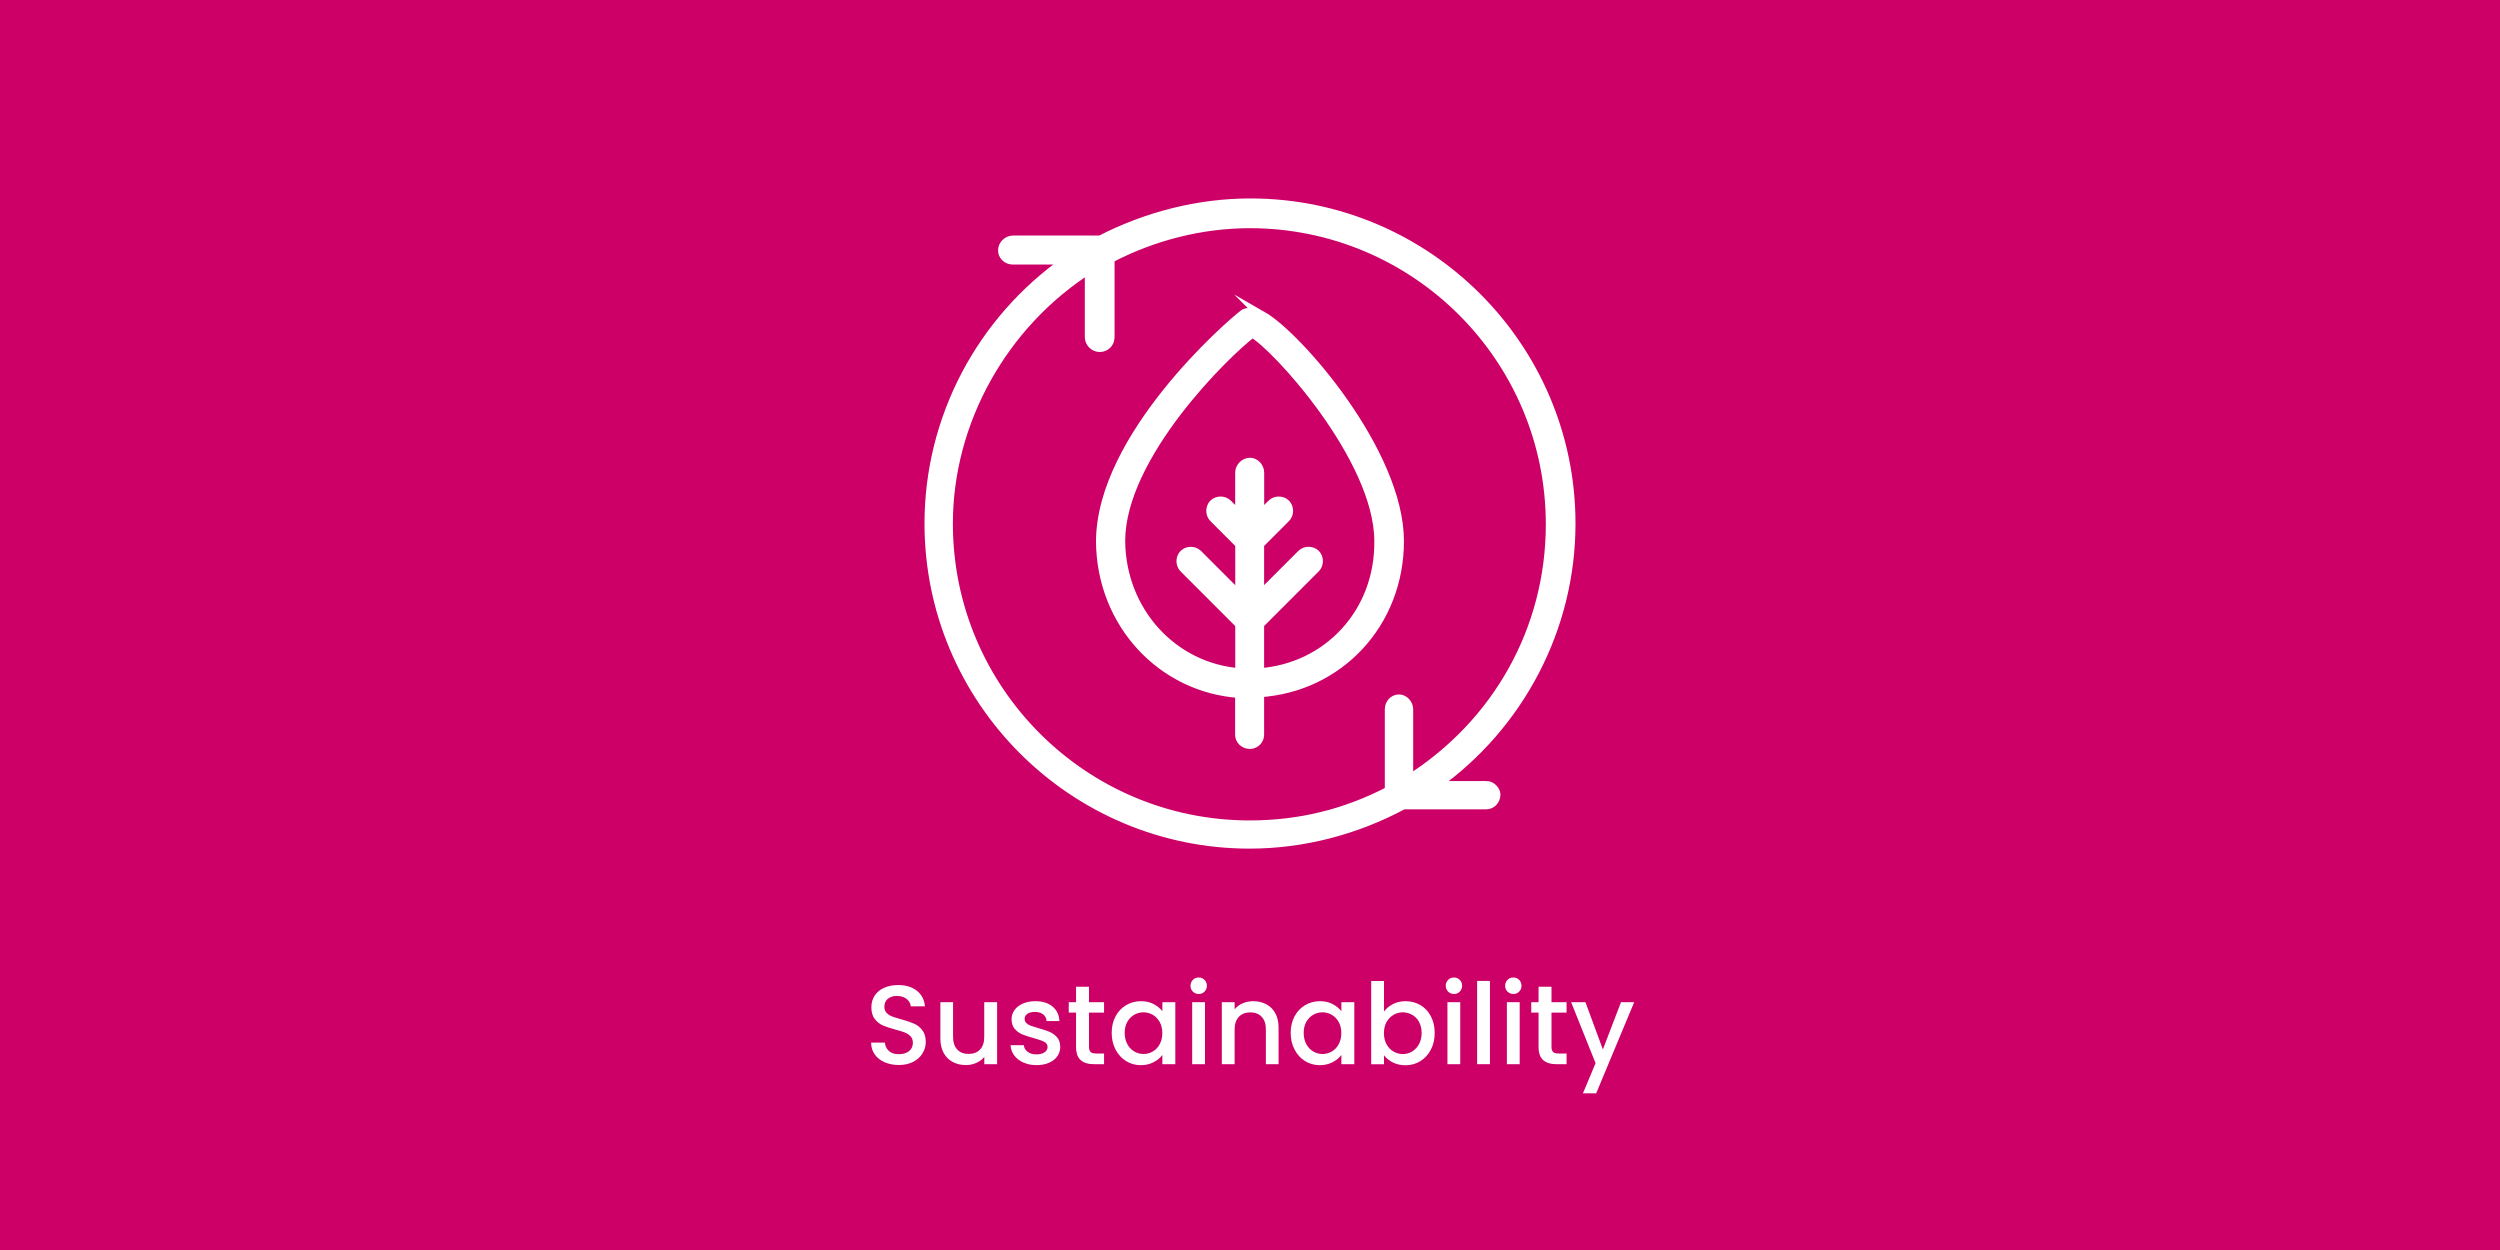 <?xml version="1.0" encoding="UTF-8"?>
<svg id="Layer_2" data-name="Layer 2" xmlns="http://www.w3.org/2000/svg" viewBox="0 0 400 200">
  <defs>
    <style>
      .cls-1 {
        fill: #c06;
      }

      .cls-1, .cls-2 {
        stroke-width: 0px;
      }

      .cls-3 {
        stroke: #fff;
        stroke-miterlimit: 10;
        stroke-width: 1.5px;
      }

      .cls-3, .cls-2 {
        fill: #fff;
      }
    </style>
  </defs>
  <rect class="cls-1" width="400" height="200"/>
  <g>
    <g>
      <path class="cls-3" d="M237.81,125.72h-8.27c13.63-9.67,21.79-25.29,21.79-41.95,0-28.32-23.07-51.27-51.27-51.27-8.27,0-16.55,2.1-24.01,5.94h-13.98c-.82,0-1.63.7-1.63,1.63,0,.82.7,1.51,1.63,1.51h8.74c-13.87,9.67-22.14,25.4-22.14,42.18,0,28.32,23.07,51.27,51.27,51.27,8.51,0,17.01-2.21,24.59-6.29h13.28c.82,0,1.51-.7,1.51-1.64,0-.58-.7-1.4-1.51-1.4h0ZM223.83,111.86c-.82,0-1.51.7-1.51,1.63v13.05c-6.88,3.61-14.33,5.48-22.37,5.48-26.57,0-48.24-21.56-48.24-48.24,0-16.31,8.74-31.93,22.61-40.79v10.95c0,.82.7,1.63,1.63,1.63s1.63-.7,1.63-1.63v-12.59c6.87-3.61,14.68-5.59,22.37-5.59,26.57,0,48.13,21.56,48.13,48.13,0,16.78-8.51,31.93-22.72,40.9v-11.3c0-.82-.7-1.63-1.52-1.63h0Z"/>
      <path class="cls-3" d="M201.98,50.57c-.46-.23-1.75-.93-2.91-.35-2.22,1.63-22.96,19.7-22.96,36.47.12,13.05,9.79,23.42,22.26,24.24v6.64c0,.82.7,1.51,1.63,1.51.82,0,1.51-.7,1.51-1.51v-6.76c12.7-.82,22.37-11.07,22.37-24.24,0-14.1-16.2-32.74-21.91-36.01h0ZM201.51,107.66v-7.81l8.97-8.97c.58-.58.58-1.63,0-2.21s-1.63-.58-2.21,0l-6.76,6.76v-8.39l4.2-4.2c.58-.58.58-1.63,0-2.21s-1.63-.58-2.21,0l-1.98,1.98v-6.99c0-.82-.7-1.63-1.51-1.63s-1.63.7-1.63,1.63v6.99l-1.98-1.98c-.58-.58-1.63-.58-2.21,0s-.58,1.63,0,2.21l4.2,4.2v8.4l-6.76-6.76c-.58-.58-1.63-.58-2.21,0s-.58,1.63,0,2.21l8.97,8.97v7.81c-10.72-.82-18.99-9.79-19.11-21.09,0-13.75,17.01-30.3,21.09-33.33,3.61,1.87,20.27,20.04,20.27,33.33.12,11.41-8.15,20.27-19.11,21.09h0Z"/>
    </g>
    <g>
      <path class="cls-2" d="M141.54,169.96c-.67-.29-1.2-.71-1.58-1.25-.38-.54-.58-1.17-.58-1.89h2.2c.05.54.26.98.64,1.33.38.35.91.52,1.59.52s1.26-.17,1.66-.51c.4-.34.59-.78.59-1.32,0-.42-.12-.76-.37-1.03-.25-.26-.55-.47-.92-.61-.37-.14-.87-.3-1.52-.47-.82-.22-1.48-.44-1.99-.66-.51-.22-.94-.57-1.3-1.03-.36-.47-.54-1.09-.54-1.87,0-.72.18-1.35.54-1.89.36-.54.86-.95,1.51-1.24.65-.29,1.4-.43,2.25-.43,1.21,0,2.21.3,2.98.91.77.61,1.2,1.44,1.29,2.49h-2.27c-.04-.46-.25-.85-.65-1.17-.4-.32-.92-.49-1.57-.49-.59,0-1.07.15-1.44.45-.37.3-.56.73-.56,1.3,0,.38.12.7.35.95s.53.44.89.58c.36.14.85.3,1.48.47.83.23,1.5.46,2.02.68.52.23.97.58,1.33,1.05.37.47.55,1.11.55,1.9,0,.64-.17,1.24-.51,1.8-.34.56-.84,1.02-1.49,1.36-.65.34-1.43.51-2.31.51-.84,0-1.6-.15-2.27-.44Z"/>
      <path class="cls-2" d="M159.54,160.35v9.92h-2.05v-1.17c-.32.41-.75.73-1.27.96-.52.23-1.08.35-1.67.35-.78,0-1.48-.16-2.1-.49-.62-.32-1.1-.8-1.46-1.44-.35-.64-.53-1.4-.53-2.3v-5.83h2.03v5.53c0,.89.22,1.57.67,2.04.44.47,1.05.71,1.82.71s1.38-.24,1.83-.71c.45-.47.67-1.15.67-2.04v-5.53h2.05Z"/>
      <path class="cls-2" d="M163.74,170.01c-.62-.28-1.11-.67-1.47-1.15-.36-.49-.55-1.03-.58-1.63h2.12c.04.42.24.77.6,1.05.37.28.82.42,1.38.42s1.02-.11,1.34-.33.48-.51.48-.85c0-.37-.18-.65-.53-.83-.35-.18-.92-.38-1.68-.59-.74-.2-1.35-.4-1.82-.59-.47-.19-.87-.49-1.22-.88-.34-.4-.51-.92-.51-1.57,0-.53.16-1.01.47-1.45s.76-.78,1.34-1.04,1.25-.38,2.01-.38c1.13,0,2.04.29,2.73.85.69.57,1.06,1.35,1.11,2.33h-2.05c-.04-.44-.22-.8-.54-1.06-.32-.26-.76-.4-1.31-.4s-.95.1-1.24.31-.43.47-.43.81c0,.26.1.49.29.67.19.18.43.32.7.42.28.1.68.23,1.22.39.72.19,1.31.39,1.77.58.46.2.86.49,1.2.87.34.38.51.89.52,1.53,0,.56-.16,1.07-.47,1.51s-.75.79-1.32,1.04c-.57.25-1.24.38-2.01.38s-1.48-.14-2.1-.42Z"/>
      <path class="cls-2" d="M174.24,162.03v5.49c0,.37.09.64.26.8s.47.24.89.24h1.26v1.71h-1.62c-.92,0-1.63-.22-2.12-.65-.49-.43-.74-1.13-.74-2.11v-5.49h-1.17v-1.67h1.17v-2.47h2.07v2.47h2.41v1.67h-2.41Z"/>
      <path class="cls-2" d="M178.48,162.62c.41-.77.98-1.37,1.69-1.79s1.5-.64,2.37-.64c.78,0,1.46.15,2.04.46.58.31,1.05.69,1.4,1.14v-1.44h2.07v9.92h-2.07v-1.48c-.35.47-.82.86-1.42,1.17-.6.31-1.28.47-2.05.47-.85,0-1.63-.22-2.34-.66-.71-.44-1.27-1.05-1.68-1.84-.41-.79-.62-1.68-.62-2.67s.21-1.88.62-2.65ZM185.55,163.52c-.28-.5-.65-.89-1.11-1.15s-.95-.4-1.48-.4-1.02.13-1.48.39c-.46.26-.82.64-1.11,1.13-.28.5-.42,1.09-.42,1.77s.14,1.28.42,1.8c.28.52.65.91,1.12,1.18s.95.4,1.47.4,1.02-.13,1.48-.4c.46-.26.83-.65,1.11-1.16.28-.51.42-1.11.42-1.79s-.14-1.28-.42-1.78Z"/>
      <path class="cls-2" d="M190.86,158.66c-.25-.25-.38-.56-.38-.94s.13-.68.38-.94.56-.38.94-.38.67.13.92.38.38.56.38.94-.13.68-.38.94-.56.38-.92.38-.68-.13-.94-.38ZM192.8,160.35v9.92h-2.05v-9.92h2.05Z"/>
      <path class="cls-2" d="M202.6,160.68c.62.32,1.1.8,1.45,1.44s.52,1.4.52,2.3v5.85h-2.03v-5.54c0-.89-.22-1.57-.67-2.04-.44-.47-1.05-.71-1.82-.71s-1.38.24-1.83.71c-.45.47-.68,1.15-.68,2.04v5.54h-2.05v-9.92h2.05v1.13c.34-.41.77-.73,1.29-.95s1.08-.34,1.67-.34c.78,0,1.48.16,2.1.49Z"/>
      <path class="cls-2" d="M207.12,162.62c.41-.77.98-1.37,1.69-1.79s1.5-.64,2.37-.64c.78,0,1.46.15,2.04.46.58.31,1.05.69,1.4,1.14v-1.44h2.07v9.92h-2.07v-1.48c-.35.47-.82.86-1.42,1.17-.6.31-1.28.47-2.05.47-.85,0-1.63-.22-2.34-.66-.71-.44-1.27-1.05-1.68-1.84-.41-.79-.62-1.68-.62-2.67s.21-1.88.62-2.65ZM214.19,163.52c-.28-.5-.65-.89-1.11-1.15s-.95-.4-1.48-.4-1.02.13-1.48.39c-.46.26-.82.64-1.11,1.13-.28.5-.42,1.09-.42,1.77s.14,1.28.42,1.8c.28.52.65.91,1.12,1.18s.95.4,1.47.4,1.02-.13,1.48-.4c.46-.26.83-.65,1.11-1.16.28-.51.42-1.11.42-1.79s-.14-1.28-.42-1.78Z"/>
      <path class="cls-2" d="M222.87,160.65c.61-.31,1.28-.46,2.02-.46.88,0,1.67.21,2.38.63.71.42,1.27,1.02,1.67,1.79.41.77.61,1.66.61,2.66s-.2,1.89-.61,2.67c-.41.79-.97,1.4-1.68,1.84-.71.44-1.5.66-2.37.66-.77,0-1.45-.15-2.04-.45-.59-.3-1.06-.68-1.41-1.15v1.44h-2.05v-13.32h2.05v4.88c.35-.48.83-.87,1.43-1.18ZM227.04,163.49c-.28-.5-.65-.88-1.12-1.13-.46-.26-.96-.39-1.48-.39s-1.01.13-1.47.4-.83.65-1.12,1.15c-.28.5-.42,1.1-.42,1.78s.14,1.28.42,1.79c.28.51.65.9,1.12,1.16.46.26.95.4,1.47.4s1.02-.13,1.48-.4c.46-.27.83-.66,1.12-1.18.28-.52.42-1.12.42-1.8s-.14-1.27-.42-1.77Z"/>
      <path class="cls-2" d="M231.7,158.66c-.25-.25-.38-.56-.38-.94s.13-.68.38-.94.56-.38.94-.38.67.13.92.38.38.56.38.94-.13.68-.38.94-.56.38-.92.38-.68-.13-.94-.38ZM233.64,160.35v9.92h-2.05v-9.92h2.05Z"/>
      <path class="cls-2" d="M238.39,156.95v13.32h-2.05v-13.32h2.05Z"/>
      <path class="cls-2" d="M241.2,158.66c-.25-.25-.38-.56-.38-.94s.13-.68.38-.94.56-.38.94-.38.67.13.92.38.38.56.38.94-.13.68-.38.94-.56.38-.92.38-.68-.13-.94-.38ZM243.15,160.35v9.92h-2.05v-9.92h2.05Z"/>
      <path class="cls-2" d="M248.24,162.03v5.49c0,.37.09.64.26.8s.47.24.89.24h1.26v1.71h-1.62c-.92,0-1.63-.22-2.12-.65-.49-.43-.74-1.13-.74-2.11v-5.49h-1.17v-1.67h1.17v-2.47h2.07v2.47h2.41v1.67h-2.41Z"/>
      <path class="cls-2" d="M261.47,160.35l-6.08,14.58h-2.12l2.02-4.82-3.91-9.76h2.29l2.79,7.56,2.9-7.56h2.12Z"/>
    </g>
  </g>
</svg>